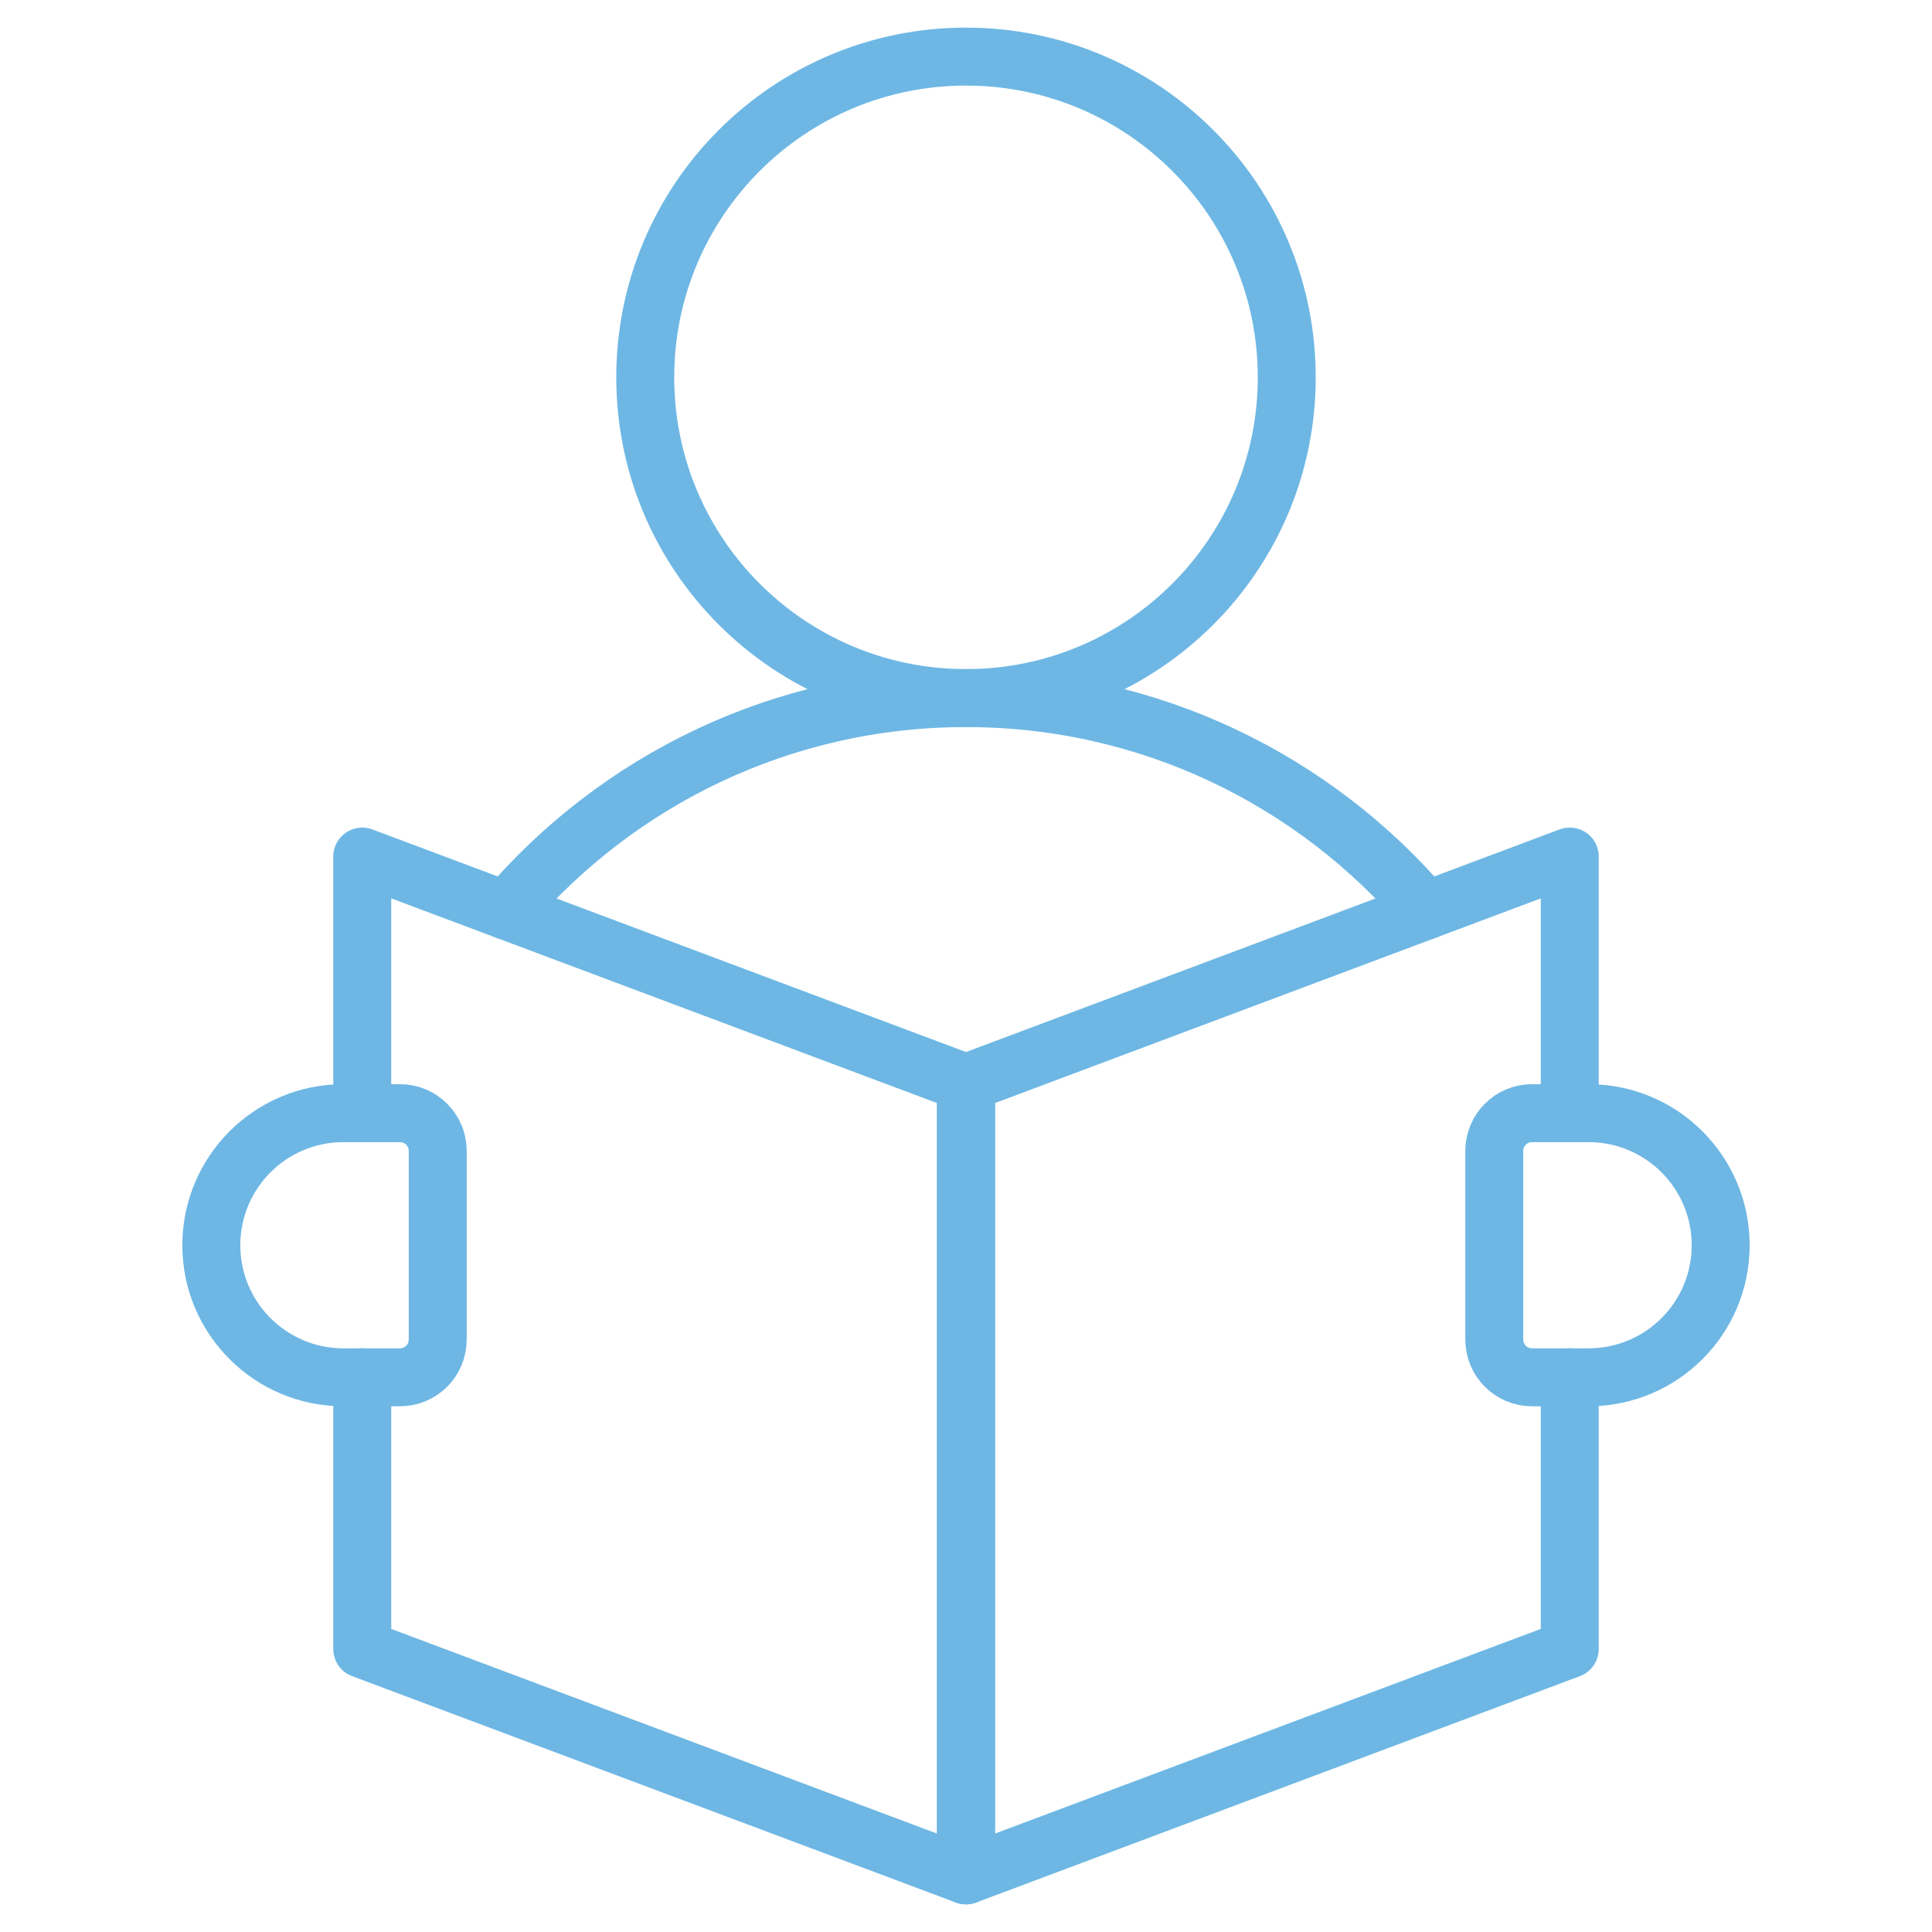 <svg width="100" height="100" viewBox="0 0 100 100" fill="none" xmlns="http://www.w3.org/2000/svg">
<mask id="mask0_2117_12162" style="mask-type:luminance" maskUnits="userSpaceOnUse" x="0" y="0" width="100" height="100">
<path d="M0 7.62939e-06H100V100H0V7.62939e-06Z" fill="white"/>
</mask>
<g mask="url(#mask0_2117_12162)">
<path d="M66.602 19.531C66.602 28.7 59.169 36.133 50 36.133C40.831 36.133 33.398 28.7 33.398 19.531C33.398 10.363 40.831 2.93 50 2.93C59.169 2.93 66.602 10.363 66.602 19.531Z" stroke="#6EB7E4" stroke-width="3" stroke-miterlimit="10" stroke-linecap="round" stroke-linejoin="round"/>
<path d="M82.227 71.289H79.297C78.218 71.289 77.344 70.415 77.344 69.336V59.57C77.344 58.492 78.218 57.617 79.297 57.617H82.227C86.002 57.617 89.062 60.678 89.062 64.453C89.062 68.228 86.002 71.289 82.227 71.289Z" stroke="#6EB7E4" stroke-width="3" stroke-miterlimit="10" stroke-linecap="round" stroke-linejoin="round"/>
<path d="M17.773 71.289H20.703C21.782 71.289 22.656 70.415 22.656 69.336V59.57C22.656 58.492 21.782 57.617 20.703 57.617H17.773C13.998 57.617 10.938 60.678 10.938 64.453C10.938 68.228 13.998 71.289 17.773 71.289Z" stroke="#6EB7E4" stroke-width="3" stroke-miterlimit="10" stroke-linecap="round" stroke-linejoin="round"/>
<path d="M73.798 47.13C68.066 40.402 59.532 36.133 50 36.133C40.468 36.133 31.934 40.402 26.203 47.13" stroke="#6EB7E4" stroke-width="3" stroke-miterlimit="10" stroke-linecap="round" stroke-linejoin="round"/>
<path d="M81.25 57.617V44.336L50 56.055V97.07L81.25 85.352V71.289" stroke="#6EB7E4" stroke-width="3" stroke-miterlimit="10" stroke-linecap="round" stroke-linejoin="round"/>
<path d="M18.75 71.289V85.352L50 97.07V56.055L18.75 44.336V57.617" stroke="#6EB7E4" stroke-width="3" stroke-miterlimit="10" stroke-linecap="round" stroke-linejoin="round"/>
</g>
</svg>
